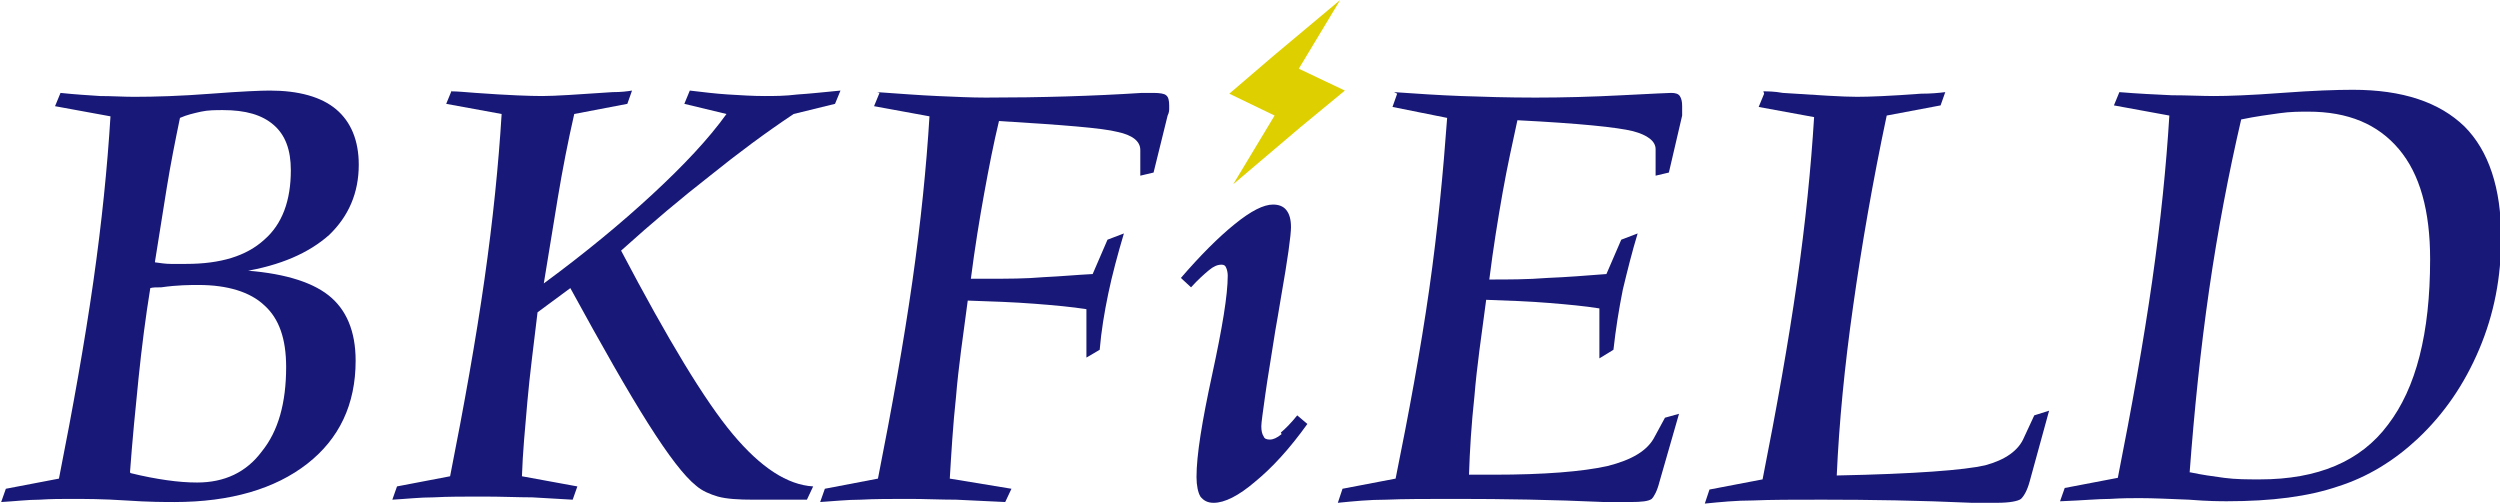 <?xml version="1.0" encoding="UTF-8"?><svg id="_レイヤー_2" xmlns="http://www.w3.org/2000/svg" width="320.1" height="64.58" viewBox="0 0 32.01 6.46"><defs><style>.cls-1{fill:#decf00;}.cls-1,.cls-2{stroke-width:0px;}.cls-2{fill:#181878;}</style></defs><g id="_コンテンツ"><path class="cls-2" d="m3.07,3.46c.52.03.9.14,1.13.32.23.18.35.46.35.84,0,.56-.21,1-.62,1.32s-.98.49-1.7.49c-.12,0-.33,0-.62-.02-.3-.02-.53-.02-.71-.02-.12,0-.25,0-.4.01-.15,0-.31.02-.49.03l.06-.17.68-.13c.18-.91.33-1.75.44-2.52.11-.77.18-1.47.22-2.12l-.71-.13.07-.17c.19.02.36.03.51.04.15,0,.3.01.43.01.27,0,.6-.01.99-.04.39-.03.64-.04.75-.04.37,0,.66.08.85.24.19.16.29.4.29.71,0,.36-.13.66-.38.9-.26.23-.62.39-1.11.47Zm-1.4,2.6c.16.04.32.07.46.09.14.02.27.03.39.03.35,0,.63-.13.83-.4.21-.26.31-.62.31-1.08,0-.36-.09-.62-.28-.79-.18-.17-.47-.26-.84-.26-.11,0-.27,0-.48.03-.06,0-.11,0-.14.01-.06.37-.11.76-.15,1.15-.04.39-.08.8-.11,1.21Zm.31-2.7c.07.01.14.02.2.02.07,0,.14,0,.2,0,.44,0,.77-.1,1-.31.23-.2.34-.5.34-.89,0-.26-.07-.45-.22-.58-.15-.13-.36-.19-.65-.19-.09,0-.19,0-.28.02-.09.02-.18.04-.27.08-.06.29-.12.59-.17.9-.05.31-.1.62-.15.94Z"/><path class="cls-2" d="m5.78,1.17c.07,0,.18.01.31.02.41.03.7.04.85.04.16,0,.46-.02.9-.05.11,0,.19-.01.25-.02l-.06.17-.68.13c-.08.35-.15.71-.21,1.07-.06.36-.12.73-.18,1.1.53-.39.99-.77,1.39-1.14.4-.37.72-.71.95-1.03l-.54-.13.07-.17c.17.02.33.04.49.05.16.01.32.02.47.02.12,0,.26,0,.42-.02.16-.01.34-.03.55-.05l-.07.17-.53.13c-.36.24-.71.5-1.07.79-.36.28-.74.6-1.14.96.6,1.14,1.07,1.92,1.43,2.35.36.43.7.65,1.03.67l-.08.17h-.68c-.2,0-.35-.01-.46-.04-.1-.03-.2-.07-.28-.14-.15-.12-.35-.38-.61-.79-.26-.41-.59-.99-1-1.74l-.42.31c-.05.42-.1.8-.13,1.14-.03.34-.06.66-.07.96l.71.13-.06.17c-.18-.01-.35-.02-.52-.03-.17,0-.39-.01-.63-.01s-.45,0-.63.01c-.18,0-.35.02-.53.03l.06-.17.68-.13c.18-.91.33-1.75.44-2.52.11-.77.18-1.47.22-2.12l-.71-.13.07-.17Z"/><path class="cls-2" d="m11.23,1.18c.29.02.54.04.77.05.23.01.44.02.62.02.71,0,1.38-.02,2-.06.08,0,.13,0,.15,0,.08,0,.14.01.16.03.03.02.04.07.04.13,0,0,0,.02,0,.04,0,.02,0,.05-.02.09l-.18.73-.17.04v-.22s0-.11,0-.11c0-.11-.1-.19-.29-.23-.19-.05-.7-.09-1.52-.14-.07.29-.13.6-.19.93-.06.33-.12.7-.17,1.09.04,0,.09,0,.14,0,.05,0,.08,0,.09,0,.24,0,.47,0,.7-.02.22-.01.43-.03.63-.04l.19-.44.21-.08c-.08.27-.15.53-.2.77-.05.24-.09.48-.11.72l-.17.1v-.62c-.19-.03-.41-.05-.67-.07-.26-.02-.54-.03-.85-.04-.06.45-.12.86-.15,1.23-.04.37-.06.72-.08,1.05l.79.13-.08.17c-.22-.01-.43-.02-.63-.03-.2,0-.4-.01-.59-.01-.24,0-.46,0-.63.01-.18,0-.35.02-.52.03l.06-.17.68-.13c.18-.91.33-1.75.44-2.52.11-.77.18-1.47.22-2.12l-.71-.13.07-.17Z"/><path class="cls-2" d="m16.41,5.56c-.06.05-.11.07-.15.07s-.07-.01-.08-.04c-.02-.03-.03-.07-.03-.13,0-.05.02-.18.05-.4.03-.22.08-.5.13-.83.02-.1.04-.24.07-.41.09-.51.13-.81.13-.91s-.02-.17-.06-.22c-.04-.05-.1-.07-.17-.07-.12,0-.28.08-.49.25-.21.17-.44.4-.69.69l.13.12c.09-.1.17-.17.23-.22.06-.05.11-.07.16-.07.03,0,.05.01.06.04.01.02.02.06.02.1,0,.25-.07.67-.2,1.27-.13.6-.2,1.03-.2,1.31,0,.11.02.2.05.25.04.05.09.08.17.08.14,0,.32-.09.53-.27.22-.18.44-.42.67-.74l-.13-.11c-.08.1-.15.17-.21.22Z"/><path class="cls-2" d="m17.85,1.18c.29.02.58.04.86.05.28.01.6.02.95.02s.73-.01,1.11-.03c.39-.02.6-.03.63-.03.05,0,.09.01.11.04.02.03.03.07.03.13,0,.02,0,.04,0,.08,0,.02,0,.03,0,.04l-.17.73-.17.04v-.22s0-.12,0-.12c0-.1-.1-.18-.29-.23-.2-.05-.69-.1-1.48-.14-.06.28-.13.59-.19.93-.06.34-.12.71-.17,1.11.24,0,.49,0,.74-.02.25-.01.5-.03.76-.05l.19-.44.21-.08c-.07.23-.13.47-.19.72-.05.25-.09.5-.12.77l-.18.11v-.64c-.19-.03-.4-.05-.65-.07-.24-.02-.51-.03-.8-.04-.06.45-.12.86-.15,1.23-.04.37-.06.7-.07,1.01h.31c.66,0,1.14-.04,1.46-.11.32-.08.52-.2.61-.38l.13-.24.18-.05-.25.87c-.03.12-.07.19-.1.22-.04.03-.13.04-.27.04h-.05s-.14,0-.29,0c-.66-.03-1.29-.04-1.89-.04-.38,0-.68,0-.9.01-.22,0-.42.02-.62.04l.06-.18.68-.13c.17-.84.32-1.65.43-2.42.11-.77.18-1.51.23-2.2l-.7-.14.06-.17Z"/><path class="cls-2" d="m22.58,1.17c.05,0,.14,0,.25.02.46.03.77.05.95.05.15,0,.42-.01.82-.04.13,0,.23-.01.31-.02l-.06.17-.69.13c-.18.85-.32,1.66-.43,2.44-.11.77-.18,1.5-.21,2.17,1.01-.02,1.64-.07,1.9-.13.26-.07.43-.19.5-.36l.13-.28.19-.06-.25.91c-.03.11-.07.18-.11.22-.04.03-.15.05-.31.05-.04,0-.15,0-.32,0-.67-.03-1.3-.04-1.91-.04-.37,0-.67,0-.89.01-.22,0-.42.02-.62.04l.06-.18.68-.13c.18-.91.33-1.75.44-2.52.11-.77.18-1.47.22-2.12l-.71-.13.07-.17Z"/><path class="cls-2" d="m26.38,6.42l.06-.17.68-.13c.18-.91.33-1.75.44-2.52.11-.77.18-1.47.22-2.12l-.71-.13.07-.17c.24.02.46.03.67.04.2,0,.38.01.54.01.18,0,.47-.01.87-.04.4-.03.7-.04.91-.04.64,0,1.11.16,1.43.47.31.31.47.79.47,1.42,0,.51-.09.98-.28,1.43-.19.45-.45.83-.79,1.15-.3.28-.64.49-1.02.61-.38.13-.85.19-1.42.19-.08,0-.24,0-.49-.02-.25-.01-.46-.02-.63-.02-.1,0-.22,0-.38.01-.15,0-.36.02-.63.03Zm1.67-.37c.14.03.28.05.43.07.15.02.3.02.46.02.74,0,1.29-.23,1.64-.7.36-.47.54-1.17.54-2.12,0-.62-.13-1.09-.4-1.41-.27-.32-.65-.48-1.16-.48-.11,0-.23,0-.37.02-.14.02-.3.04-.49.08-.16.69-.3,1.42-.41,2.18-.11.76-.19,1.54-.25,2.34Z"/><polygon class="cls-1" points="16.63 .88 17.16 0 16.3 .72 15.74 1.2 15.73 1.2 15.74 1.2 16.32 1.48 15.79 2.36 16.65 1.63 17.22 1.16 16.63 .88"/></g></svg>